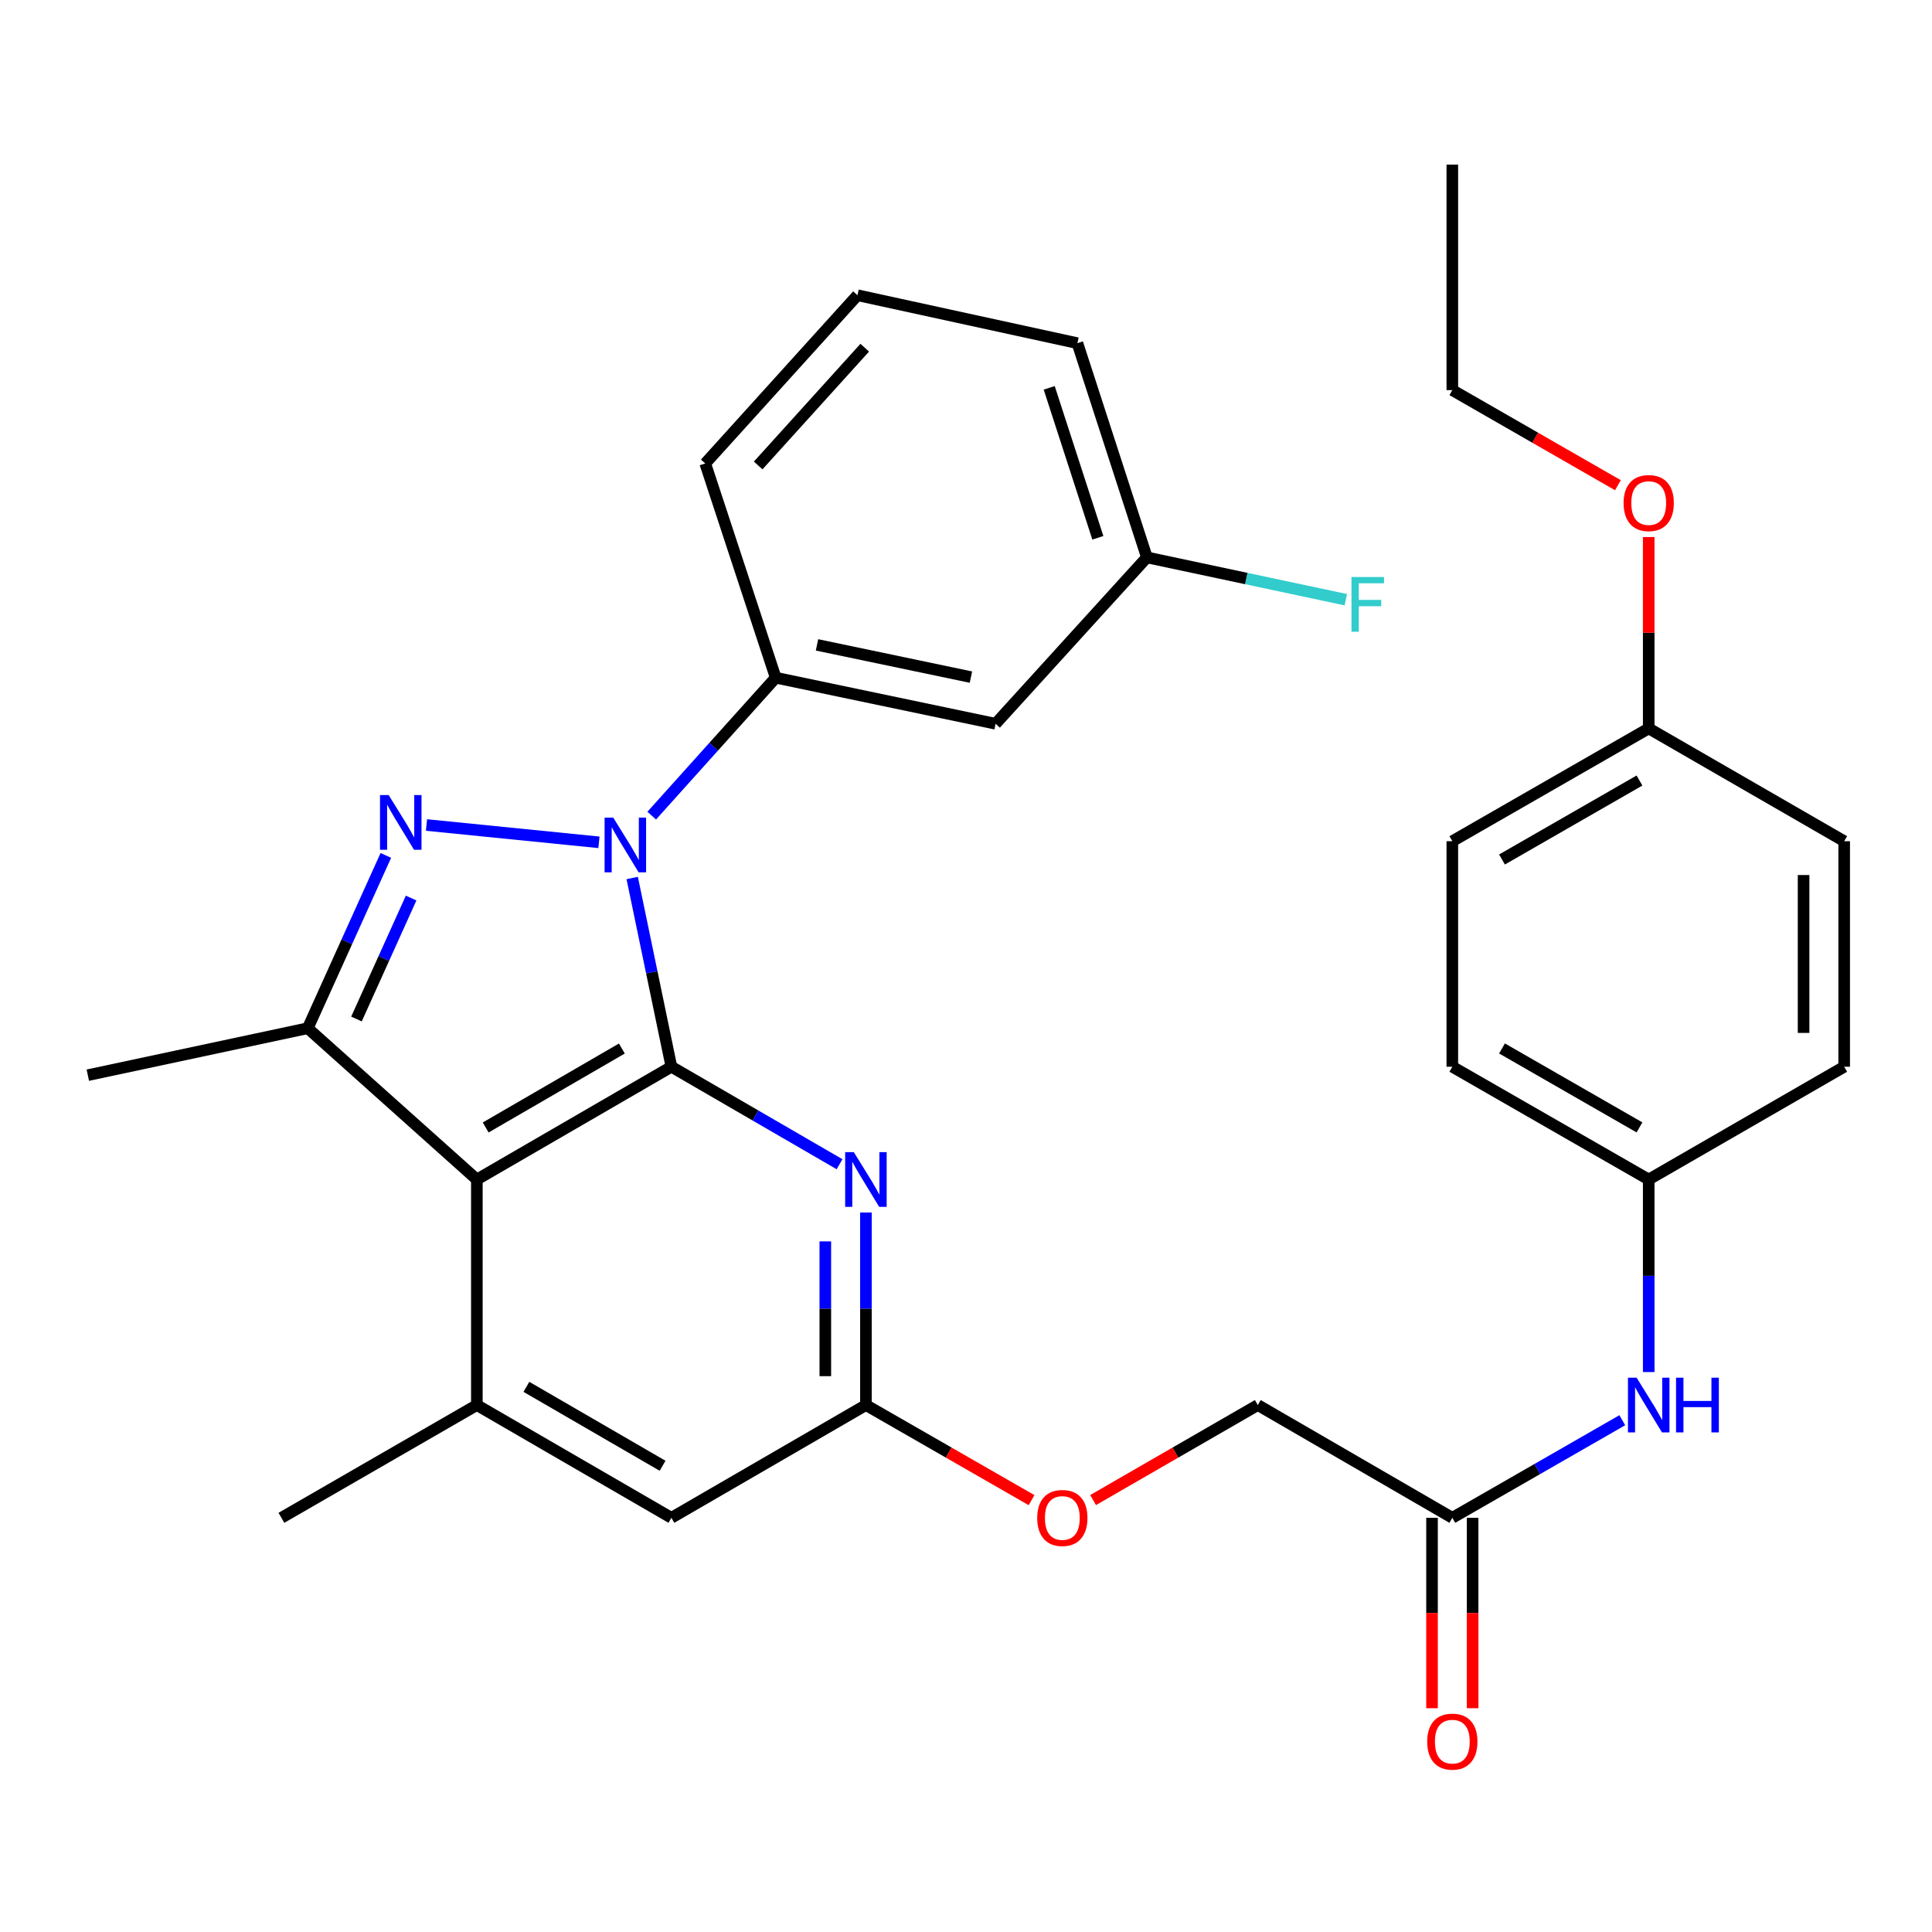 <?xml version='1.0' encoding='iso-8859-1'?>
<svg version='1.1' baseProfile='full'
              xmlns='http://www.w3.org/2000/svg'
                      xmlns:rdkit='http://www.rdkit.org/xml'
                      xmlns:xlink='http://www.w3.org/1999/xlink'
                  xml:space='preserve'
width='1000px' height='1000px' viewBox='0 0 1000 1000'>
<!-- END OF HEADER -->
<rect style='opacity:1.0;fill:#FFFFFF;stroke:none' width='1000' height='1000' x='0' y='0'> </rect>
<path class='bond-0' d='M 327.226,454.448 L 337.371,503.296' style='fill:none;fill-rule:evenodd;stroke:#0000FF;stroke-width:6px;stroke-linecap:butt;stroke-linejoin:miter;stroke-opacity:1' />
<path class='bond-0' d='M 337.371,503.296 L 347.516,552.143' style='fill:none;fill-rule:evenodd;stroke:#000000;stroke-width:6px;stroke-linecap:butt;stroke-linejoin:miter;stroke-opacity:1' />
<path class='bond-1' d='M 310.015,435.985 L 220.748,427.02' style='fill:none;fill-rule:evenodd;stroke:#0000FF;stroke-width:6px;stroke-linecap:butt;stroke-linejoin:miter;stroke-opacity:1' />
<path class='bond-6' d='M 337.326,422.171 L 369.413,386.474' style='fill:none;fill-rule:evenodd;stroke:#0000FF;stroke-width:6px;stroke-linecap:butt;stroke-linejoin:miter;stroke-opacity:1' />
<path class='bond-6' d='M 369.413,386.474 L 401.5,350.777' style='fill:none;fill-rule:evenodd;stroke:#000000;stroke-width:6px;stroke-linecap:butt;stroke-linejoin:miter;stroke-opacity:1' />
<path class='bond-2' d='M 347.516,552.143 L 246.821,610.517' style='fill:none;fill-rule:evenodd;stroke:#000000;stroke-width:6px;stroke-linecap:butt;stroke-linejoin:miter;stroke-opacity:1' />
<path class='bond-2' d='M 321.872,542.719 L 251.386,583.581' style='fill:none;fill-rule:evenodd;stroke:#000000;stroke-width:6px;stroke-linecap:butt;stroke-linejoin:miter;stroke-opacity:1' />
<path class='bond-4' d='M 347.516,552.143 L 391.033,577.373' style='fill:none;fill-rule:evenodd;stroke:#000000;stroke-width:6px;stroke-linecap:butt;stroke-linejoin:miter;stroke-opacity:1' />
<path class='bond-4' d='M 391.033,577.373 L 434.55,602.604' style='fill:none;fill-rule:evenodd;stroke:#0000FF;stroke-width:6px;stroke-linecap:butt;stroke-linejoin:miter;stroke-opacity:1' />
<path class='bond-3' d='M 199.711,442.765 L 179.503,487.484' style='fill:none;fill-rule:evenodd;stroke:#0000FF;stroke-width:6px;stroke-linecap:butt;stroke-linejoin:miter;stroke-opacity:1' />
<path class='bond-3' d='M 179.503,487.484 L 159.295,532.203' style='fill:none;fill-rule:evenodd;stroke:#000000;stroke-width:6px;stroke-linecap:butt;stroke-linejoin:miter;stroke-opacity:1' />
<path class='bond-3' d='M 212.799,464.834 L 198.653,496.137' style='fill:none;fill-rule:evenodd;stroke:#0000FF;stroke-width:6px;stroke-linecap:butt;stroke-linejoin:miter;stroke-opacity:1' />
<path class='bond-3' d='M 198.653,496.137 L 184.508,527.441' style='fill:none;fill-rule:evenodd;stroke:#000000;stroke-width:6px;stroke-linecap:butt;stroke-linejoin:miter;stroke-opacity:1' />
<path class='bond-5' d='M 246.821,610.517 L 246.821,727.253' style='fill:none;fill-rule:evenodd;stroke:#000000;stroke-width:6px;stroke-linecap:butt;stroke-linejoin:miter;stroke-opacity:1' />
<path class='bond-31' d='M 246.821,610.517 L 159.295,532.203' style='fill:none;fill-rule:evenodd;stroke:#000000;stroke-width:6px;stroke-linecap:butt;stroke-linejoin:miter;stroke-opacity:1' />
<path class='bond-18' d='M 159.295,532.203 L 45.455,556.51' style='fill:none;fill-rule:evenodd;stroke:#000000;stroke-width:6px;stroke-linecap:butt;stroke-linejoin:miter;stroke-opacity:1' />
<path class='bond-7' d='M 448.199,627.596 L 448.199,677.424' style='fill:none;fill-rule:evenodd;stroke:#0000FF;stroke-width:6px;stroke-linecap:butt;stroke-linejoin:miter;stroke-opacity:1' />
<path class='bond-7' d='M 448.199,677.424 L 448.199,727.253' style='fill:none;fill-rule:evenodd;stroke:#000000;stroke-width:6px;stroke-linecap:butt;stroke-linejoin:miter;stroke-opacity:1' />
<path class='bond-7' d='M 427.184,642.544 L 427.184,677.424' style='fill:none;fill-rule:evenodd;stroke:#0000FF;stroke-width:6px;stroke-linecap:butt;stroke-linejoin:miter;stroke-opacity:1' />
<path class='bond-7' d='M 427.184,677.424 L 427.184,712.305' style='fill:none;fill-rule:evenodd;stroke:#000000;stroke-width:6px;stroke-linecap:butt;stroke-linejoin:miter;stroke-opacity:1' />
<path class='bond-24' d='M 246.821,727.253 L 145.659,785.615' style='fill:none;fill-rule:evenodd;stroke:#000000;stroke-width:6px;stroke-linecap:butt;stroke-linejoin:miter;stroke-opacity:1' />
<path class='bond-33' d='M 246.821,727.253 L 347.516,785.615' style='fill:none;fill-rule:evenodd;stroke:#000000;stroke-width:6px;stroke-linecap:butt;stroke-linejoin:miter;stroke-opacity:1' />
<path class='bond-33' d='M 272.463,717.826 L 342.949,758.68' style='fill:none;fill-rule:evenodd;stroke:#000000;stroke-width:6px;stroke-linecap:butt;stroke-linejoin:miter;stroke-opacity:1' />
<path class='bond-8' d='M 401.5,350.777 L 515.317,374.617' style='fill:none;fill-rule:evenodd;stroke:#000000;stroke-width:6px;stroke-linecap:butt;stroke-linejoin:miter;stroke-opacity:1' />
<path class='bond-8' d='M 422.881,333.785 L 502.553,350.473' style='fill:none;fill-rule:evenodd;stroke:#000000;stroke-width:6px;stroke-linecap:butt;stroke-linejoin:miter;stroke-opacity:1' />
<path class='bond-25' d='M 401.5,350.777 L 365.028,239.878' style='fill:none;fill-rule:evenodd;stroke:#000000;stroke-width:6px;stroke-linecap:butt;stroke-linejoin:miter;stroke-opacity:1' />
<path class='bond-9' d='M 448.199,727.253 L 347.516,785.615' style='fill:none;fill-rule:evenodd;stroke:#000000;stroke-width:6px;stroke-linecap:butt;stroke-linejoin:miter;stroke-opacity:1' />
<path class='bond-12' d='M 448.199,727.253 L 491.066,751.862' style='fill:none;fill-rule:evenodd;stroke:#000000;stroke-width:6px;stroke-linecap:butt;stroke-linejoin:miter;stroke-opacity:1' />
<path class='bond-12' d='M 491.066,751.862 L 533.932,776.47' style='fill:none;fill-rule:evenodd;stroke:#FF0000;stroke-width:6px;stroke-linecap:butt;stroke-linejoin:miter;stroke-opacity:1' />
<path class='bond-15' d='M 515.317,374.617 L 593.632,288.504' style='fill:none;fill-rule:evenodd;stroke:#000000;stroke-width:6px;stroke-linecap:butt;stroke-linejoin:miter;stroke-opacity:1' />
<path class='bond-10' d='M 751.72,785.615 L 651.036,727.253' style='fill:none;fill-rule:evenodd;stroke:#000000;stroke-width:6px;stroke-linecap:butt;stroke-linejoin:miter;stroke-opacity:1' />
<path class='bond-11' d='M 751.72,785.615 L 795.711,760.359' style='fill:none;fill-rule:evenodd;stroke:#000000;stroke-width:6px;stroke-linecap:butt;stroke-linejoin:miter;stroke-opacity:1' />
<path class='bond-11' d='M 795.711,760.359 L 839.702,735.102' style='fill:none;fill-rule:evenodd;stroke:#0000FF;stroke-width:6px;stroke-linecap:butt;stroke-linejoin:miter;stroke-opacity:1' />
<path class='bond-13' d='M 741.212,785.615 L 741.212,834.892' style='fill:none;fill-rule:evenodd;stroke:#000000;stroke-width:6px;stroke-linecap:butt;stroke-linejoin:miter;stroke-opacity:1' />
<path class='bond-13' d='M 741.212,834.892 L 741.212,884.168' style='fill:none;fill-rule:evenodd;stroke:#FF0000;stroke-width:6px;stroke-linecap:butt;stroke-linejoin:miter;stroke-opacity:1' />
<path class='bond-13' d='M 762.227,785.615 L 762.227,834.892' style='fill:none;fill-rule:evenodd;stroke:#000000;stroke-width:6px;stroke-linecap:butt;stroke-linejoin:miter;stroke-opacity:1' />
<path class='bond-13' d='M 762.227,834.892 L 762.227,884.168' style='fill:none;fill-rule:evenodd;stroke:#FF0000;stroke-width:6px;stroke-linecap:butt;stroke-linejoin:miter;stroke-opacity:1' />
<path class='bond-14' d='M 853.372,710.175 L 853.372,660.346' style='fill:none;fill-rule:evenodd;stroke:#0000FF;stroke-width:6px;stroke-linecap:butt;stroke-linejoin:miter;stroke-opacity:1' />
<path class='bond-14' d='M 853.372,660.346 L 853.372,610.517' style='fill:none;fill-rule:evenodd;stroke:#000000;stroke-width:6px;stroke-linecap:butt;stroke-linejoin:miter;stroke-opacity:1' />
<path class='bond-16' d='M 565.783,776.432 L 608.41,751.843' style='fill:none;fill-rule:evenodd;stroke:#FF0000;stroke-width:6px;stroke-linecap:butt;stroke-linejoin:miter;stroke-opacity:1' />
<path class='bond-16' d='M 608.41,751.843 L 651.036,727.253' style='fill:none;fill-rule:evenodd;stroke:#000000;stroke-width:6px;stroke-linecap:butt;stroke-linejoin:miter;stroke-opacity:1' />
<path class='bond-20' d='M 853.372,610.517 L 954.545,552.143' style='fill:none;fill-rule:evenodd;stroke:#000000;stroke-width:6px;stroke-linecap:butt;stroke-linejoin:miter;stroke-opacity:1' />
<path class='bond-21' d='M 853.372,610.517 L 751.72,552.143' style='fill:none;fill-rule:evenodd;stroke:#000000;stroke-width:6px;stroke-linecap:butt;stroke-linejoin:miter;stroke-opacity:1' />
<path class='bond-21' d='M 848.589,583.538 L 777.432,542.676' style='fill:none;fill-rule:evenodd;stroke:#000000;stroke-width:6px;stroke-linecap:butt;stroke-linejoin:miter;stroke-opacity:1' />
<path class='bond-19' d='M 593.632,288.504 L 645.115,299.457' style='fill:none;fill-rule:evenodd;stroke:#000000;stroke-width:6px;stroke-linecap:butt;stroke-linejoin:miter;stroke-opacity:1' />
<path class='bond-19' d='M 645.115,299.457 L 696.598,310.409' style='fill:none;fill-rule:evenodd;stroke:#33CCCC;stroke-width:6px;stroke-linecap:butt;stroke-linejoin:miter;stroke-opacity:1' />
<path class='bond-32' d='M 593.632,288.504 L 557.662,177.629' style='fill:none;fill-rule:evenodd;stroke:#000000;stroke-width:6px;stroke-linecap:butt;stroke-linejoin:miter;stroke-opacity:1' />
<path class='bond-32' d='M 568.247,278.357 L 543.068,200.745' style='fill:none;fill-rule:evenodd;stroke:#000000;stroke-width:6px;stroke-linecap:butt;stroke-linejoin:miter;stroke-opacity:1' />
<path class='bond-17' d='M 853.372,377.022 L 751.72,435.407' style='fill:none;fill-rule:evenodd;stroke:#000000;stroke-width:6px;stroke-linecap:butt;stroke-linejoin:miter;stroke-opacity:1' />
<path class='bond-17' d='M 848.591,404.002 L 777.434,444.872' style='fill:none;fill-rule:evenodd;stroke:#000000;stroke-width:6px;stroke-linecap:butt;stroke-linejoin:miter;stroke-opacity:1' />
<path class='bond-26' d='M 853.372,377.022 L 853.372,327.499' style='fill:none;fill-rule:evenodd;stroke:#000000;stroke-width:6px;stroke-linecap:butt;stroke-linejoin:miter;stroke-opacity:1' />
<path class='bond-26' d='M 853.372,327.499 L 853.372,277.976' style='fill:none;fill-rule:evenodd;stroke:#FF0000;stroke-width:6px;stroke-linecap:butt;stroke-linejoin:miter;stroke-opacity:1' />
<path class='bond-34' d='M 853.372,377.022 L 954.545,435.407' style='fill:none;fill-rule:evenodd;stroke:#000000;stroke-width:6px;stroke-linecap:butt;stroke-linejoin:miter;stroke-opacity:1' />
<path class='bond-23' d='M 954.545,552.143 L 954.545,435.407' style='fill:none;fill-rule:evenodd;stroke:#000000;stroke-width:6px;stroke-linecap:butt;stroke-linejoin:miter;stroke-opacity:1' />
<path class='bond-23' d='M 933.531,534.633 L 933.531,452.918' style='fill:none;fill-rule:evenodd;stroke:#000000;stroke-width:6px;stroke-linecap:butt;stroke-linejoin:miter;stroke-opacity:1' />
<path class='bond-22' d='M 751.72,552.143 L 751.72,435.407' style='fill:none;fill-rule:evenodd;stroke:#000000;stroke-width:6px;stroke-linecap:butt;stroke-linejoin:miter;stroke-opacity:1' />
<path class='bond-27' d='M 365.028,239.878 L 443.821,152.808' style='fill:none;fill-rule:evenodd;stroke:#000000;stroke-width:6px;stroke-linecap:butt;stroke-linejoin:miter;stroke-opacity:1' />
<path class='bond-27' d='M 392.429,240.918 L 447.584,179.969' style='fill:none;fill-rule:evenodd;stroke:#000000;stroke-width:6px;stroke-linecap:butt;stroke-linejoin:miter;stroke-opacity:1' />
<path class='bond-29' d='M 837.441,251.149 L 794.581,226.537' style='fill:none;fill-rule:evenodd;stroke:#FF0000;stroke-width:6px;stroke-linecap:butt;stroke-linejoin:miter;stroke-opacity:1' />
<path class='bond-29' d='M 794.581,226.537 L 751.72,201.924' style='fill:none;fill-rule:evenodd;stroke:#000000;stroke-width:6px;stroke-linecap:butt;stroke-linejoin:miter;stroke-opacity:1' />
<path class='bond-28' d='M 443.821,152.808 L 557.662,177.629' style='fill:none;fill-rule:evenodd;stroke:#000000;stroke-width:6px;stroke-linecap:butt;stroke-linejoin:miter;stroke-opacity:1' />
<path class='bond-30' d='M 751.72,201.924 L 751.72,85.199' style='fill:none;fill-rule:evenodd;stroke:#000000;stroke-width:6px;stroke-linecap:butt;stroke-linejoin:miter;stroke-opacity:1' />
<path  class='atom-0' d='M 317.416 423.197
L 326.696 438.197
Q 327.616 439.677, 329.096 442.357
Q 330.576 445.037, 330.656 445.197
L 330.656 423.197
L 334.416 423.197
L 334.416 451.517
L 330.536 451.517
L 320.576 435.117
Q 319.416 433.197, 318.176 430.997
Q 316.976 428.797, 316.616 428.117
L 316.616 451.517
L 312.936 451.517
L 312.936 423.197
L 317.416 423.197
' fill='#0000FF'/>
<path  class='atom-2' d='M 201.17 411.522
L 210.45 426.522
Q 211.37 428.002, 212.85 430.682
Q 214.33 433.362, 214.41 433.522
L 214.41 411.522
L 218.17 411.522
L 218.17 439.842
L 214.29 439.842
L 204.33 423.442
Q 203.17 421.522, 201.93 419.322
Q 200.73 417.122, 200.37 416.442
L 200.37 439.842
L 196.69 439.842
L 196.69 411.522
L 201.17 411.522
' fill='#0000FF'/>
<path  class='atom-5' d='M 441.939 596.357
L 451.219 611.357
Q 452.139 612.837, 453.619 615.517
Q 455.099 618.197, 455.179 618.357
L 455.179 596.357
L 458.939 596.357
L 458.939 624.677
L 455.059 624.677
L 445.099 608.277
Q 443.939 606.357, 442.699 604.157
Q 441.499 601.957, 441.139 601.277
L 441.139 624.677
L 437.459 624.677
L 437.459 596.357
L 441.939 596.357
' fill='#0000FF'/>
<path  class='atom-12' d='M 847.112 713.093
L 856.392 728.093
Q 857.312 729.573, 858.792 732.253
Q 860.272 734.933, 860.352 735.093
L 860.352 713.093
L 864.112 713.093
L 864.112 741.413
L 860.232 741.413
L 850.272 725.013
Q 849.112 723.093, 847.872 720.893
Q 846.672 718.693, 846.312 718.013
L 846.312 741.413
L 842.632 741.413
L 842.632 713.093
L 847.112 713.093
' fill='#0000FF'/>
<path  class='atom-12' d='M 867.512 713.093
L 871.352 713.093
L 871.352 725.133
L 885.832 725.133
L 885.832 713.093
L 889.672 713.093
L 889.672 741.413
L 885.832 741.413
L 885.832 728.333
L 871.352 728.333
L 871.352 741.413
L 867.512 741.413
L 867.512 713.093
' fill='#0000FF'/>
<path  class='atom-13' d='M 536.863 785.695
Q 536.863 778.895, 540.223 775.095
Q 543.583 771.295, 549.863 771.295
Q 556.143 771.295, 559.503 775.095
Q 562.863 778.895, 562.863 785.695
Q 562.863 792.575, 559.463 796.495
Q 556.063 800.375, 549.863 800.375
Q 543.623 800.375, 540.223 796.495
Q 536.863 792.615, 536.863 785.695
M 549.863 797.175
Q 554.183 797.175, 556.503 794.295
Q 558.863 791.375, 558.863 785.695
Q 558.863 780.135, 556.503 777.335
Q 554.183 774.495, 549.863 774.495
Q 545.543 774.495, 543.183 777.295
Q 540.863 780.095, 540.863 785.695
Q 540.863 791.415, 543.183 794.295
Q 545.543 797.175, 549.863 797.175
' fill='#FF0000'/>
<path  class='atom-14' d='M 738.72 901.462
Q 738.72 894.662, 742.08 890.862
Q 745.44 887.062, 751.72 887.062
Q 758 887.062, 761.36 890.862
Q 764.72 894.662, 764.72 901.462
Q 764.72 908.342, 761.32 912.262
Q 757.92 916.142, 751.72 916.142
Q 745.48 916.142, 742.08 912.262
Q 738.72 908.382, 738.72 901.462
M 751.72 912.942
Q 756.04 912.942, 758.36 910.062
Q 760.72 907.142, 760.72 901.462
Q 760.72 895.902, 758.36 893.102
Q 756.04 890.262, 751.72 890.262
Q 747.4 890.262, 745.04 893.062
Q 742.72 895.862, 742.72 901.462
Q 742.72 907.182, 745.04 910.062
Q 747.4 912.942, 751.72 912.942
' fill='#FF0000'/>
<path  class='atom-20' d='M 699.519 298.662
L 716.359 298.662
L 716.359 301.902
L 703.319 301.902
L 703.319 310.502
L 714.919 310.502
L 714.919 313.782
L 703.319 313.782
L 703.319 326.982
L 699.519 326.982
L 699.519 298.662
' fill='#33CCCC'/>
<path  class='atom-27' d='M 840.372 260.378
Q 840.372 253.578, 843.732 249.778
Q 847.092 245.978, 853.372 245.978
Q 859.652 245.978, 863.012 249.778
Q 866.372 253.578, 866.372 260.378
Q 866.372 267.258, 862.972 271.178
Q 859.572 275.058, 853.372 275.058
Q 847.132 275.058, 843.732 271.178
Q 840.372 267.298, 840.372 260.378
M 853.372 271.858
Q 857.692 271.858, 860.012 268.978
Q 862.372 266.058, 862.372 260.378
Q 862.372 254.818, 860.012 252.018
Q 857.692 249.178, 853.372 249.178
Q 849.052 249.178, 846.692 251.978
Q 844.372 254.778, 844.372 260.378
Q 844.372 266.098, 846.692 268.978
Q 849.052 271.858, 853.372 271.858
' fill='#FF0000'/>
</svg>
